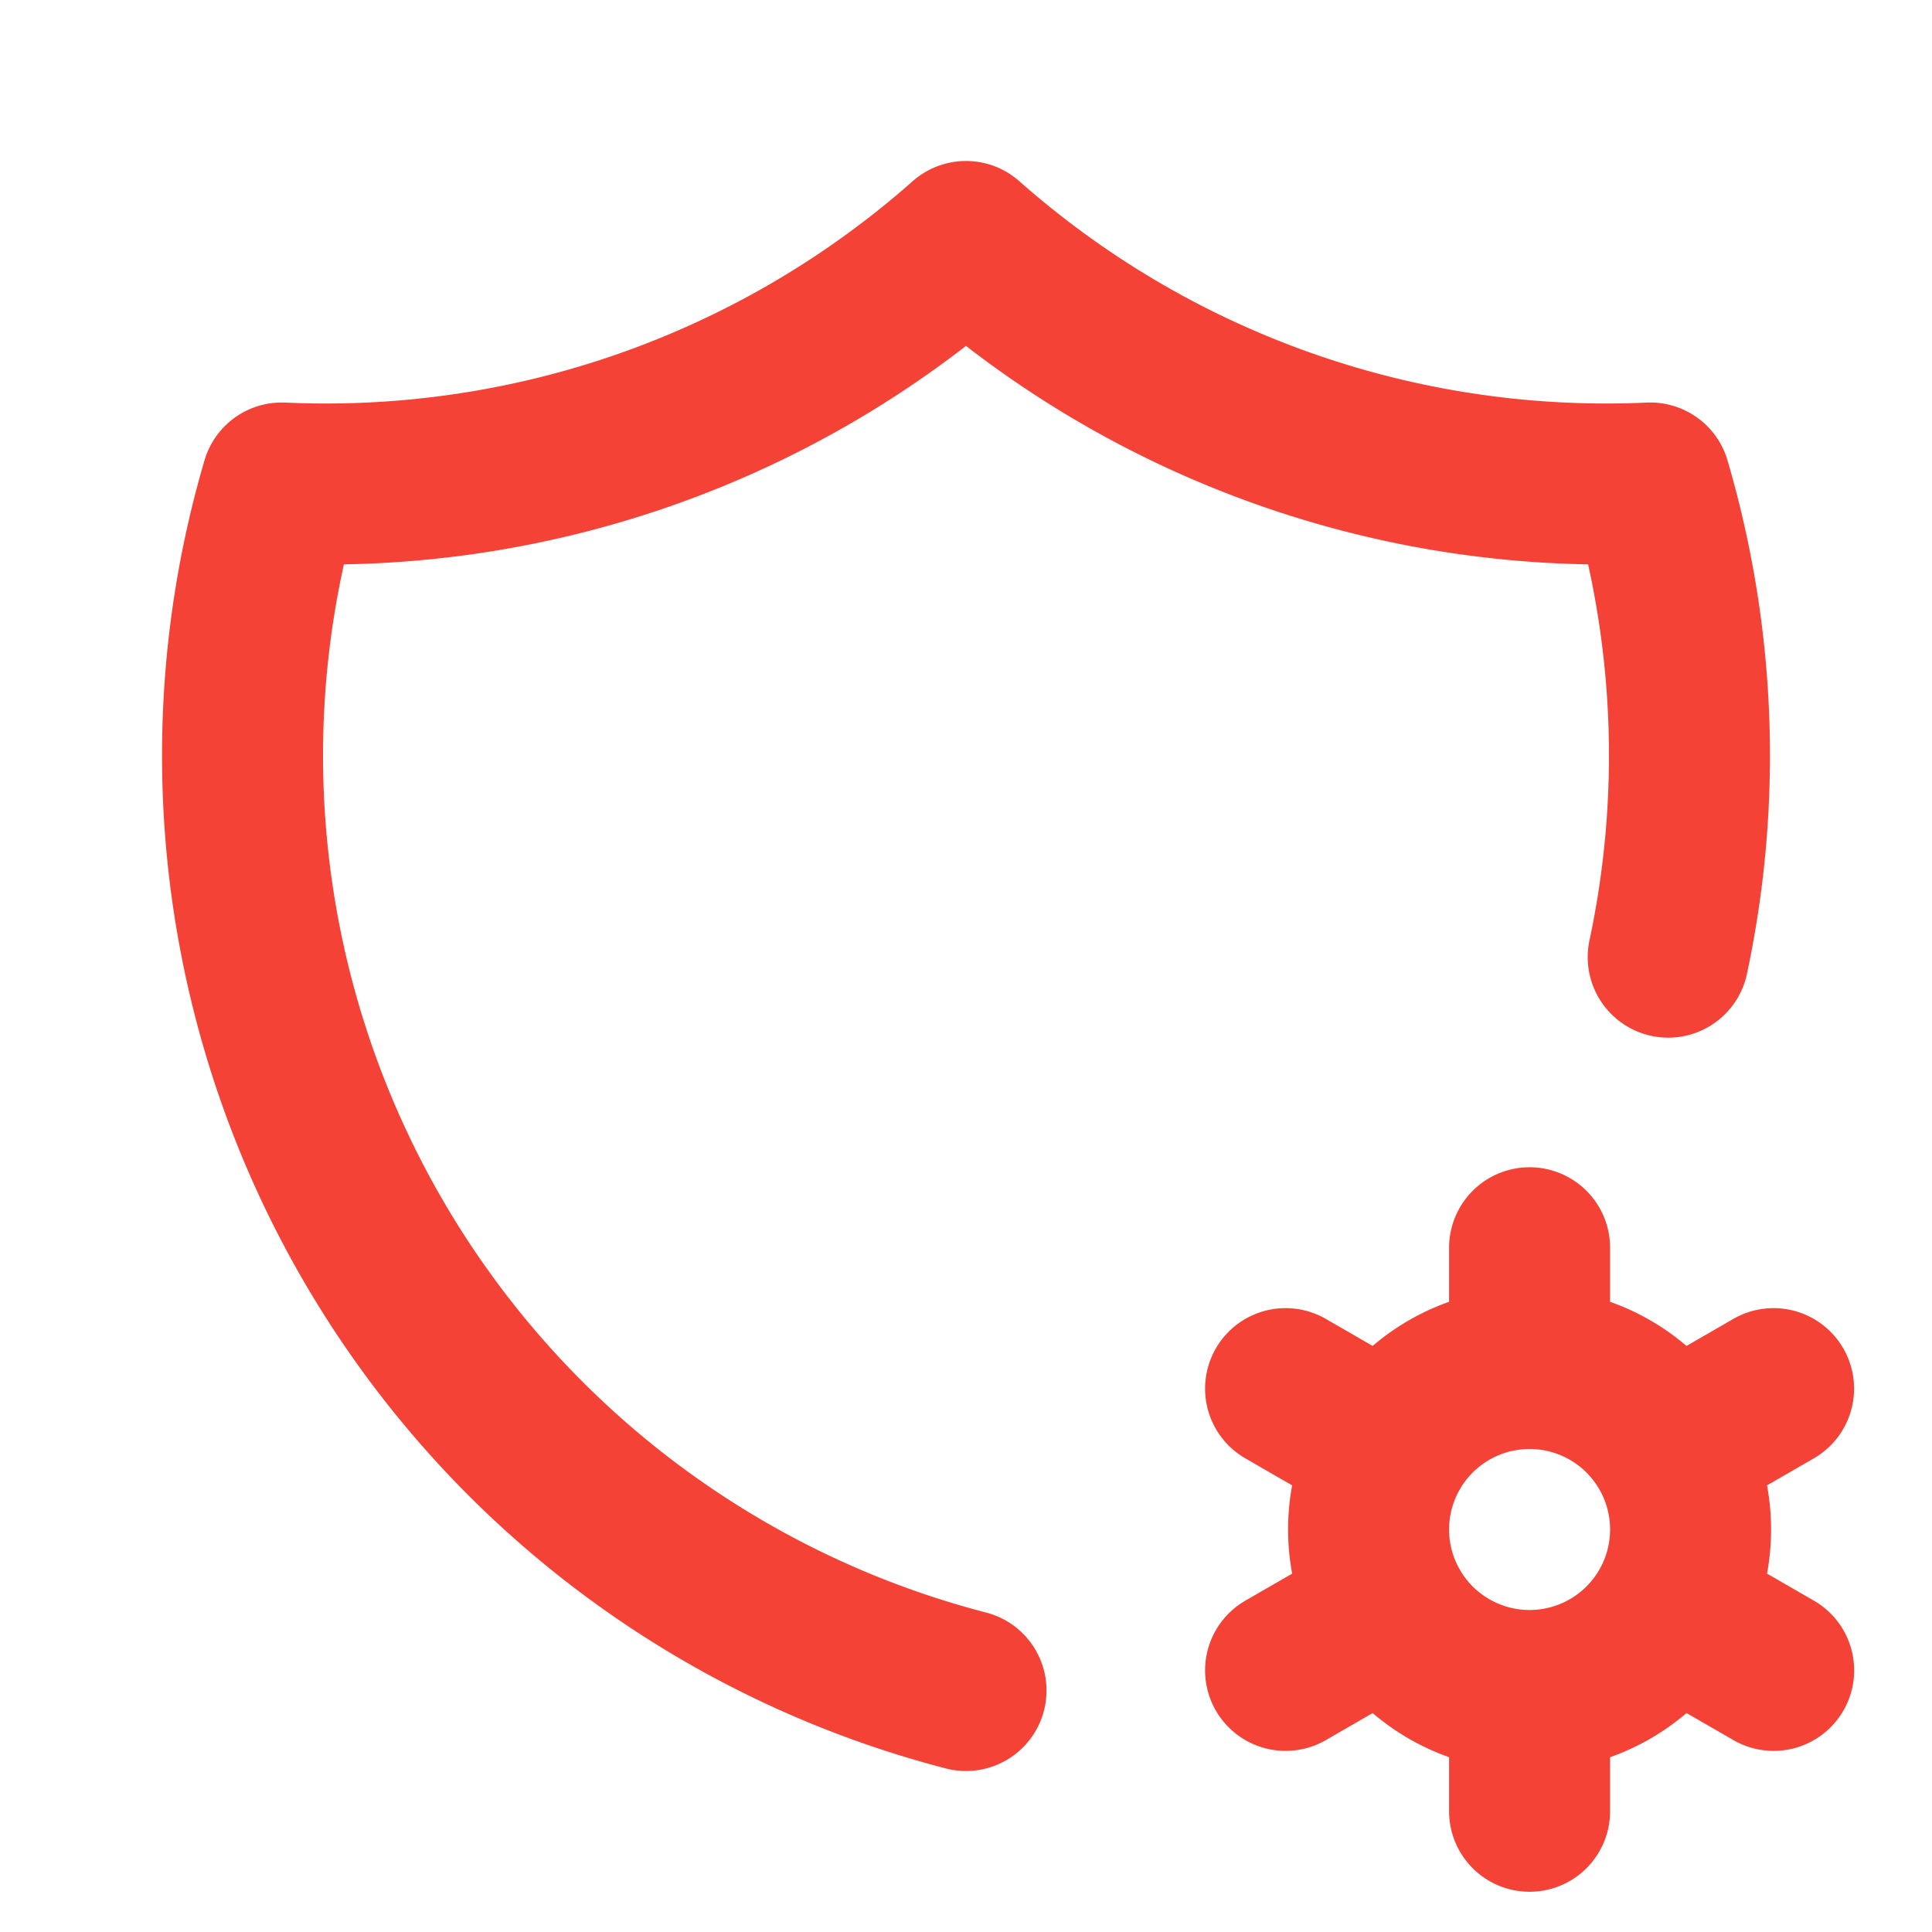 <?xml version="1.0" encoding="UTF-8"?> <svg xmlns="http://www.w3.org/2000/svg" width="24" height="24" viewBox="0 0 24 24"><path fill="none" stroke="#F44336" stroke-linecap="round" stroke-linejoin="round" stroke-width="2" d="M12 21A12 12 0 0 1 3.5 6A12 12 0 0 0 12 3a12 12 0 0 0 8.5 3c.568 1.933.635 3.957.223 5.89M17.001 19a2 2 0 1 0 4 0a2 2 0 1 0-4 0m2-3.5V17m0 4v1.5m3.031-5.25l-1.299.75m-3.463 2l-1.3.75m0-3.5l1.3.75m3.463 2l1.3.75"></path></svg> 